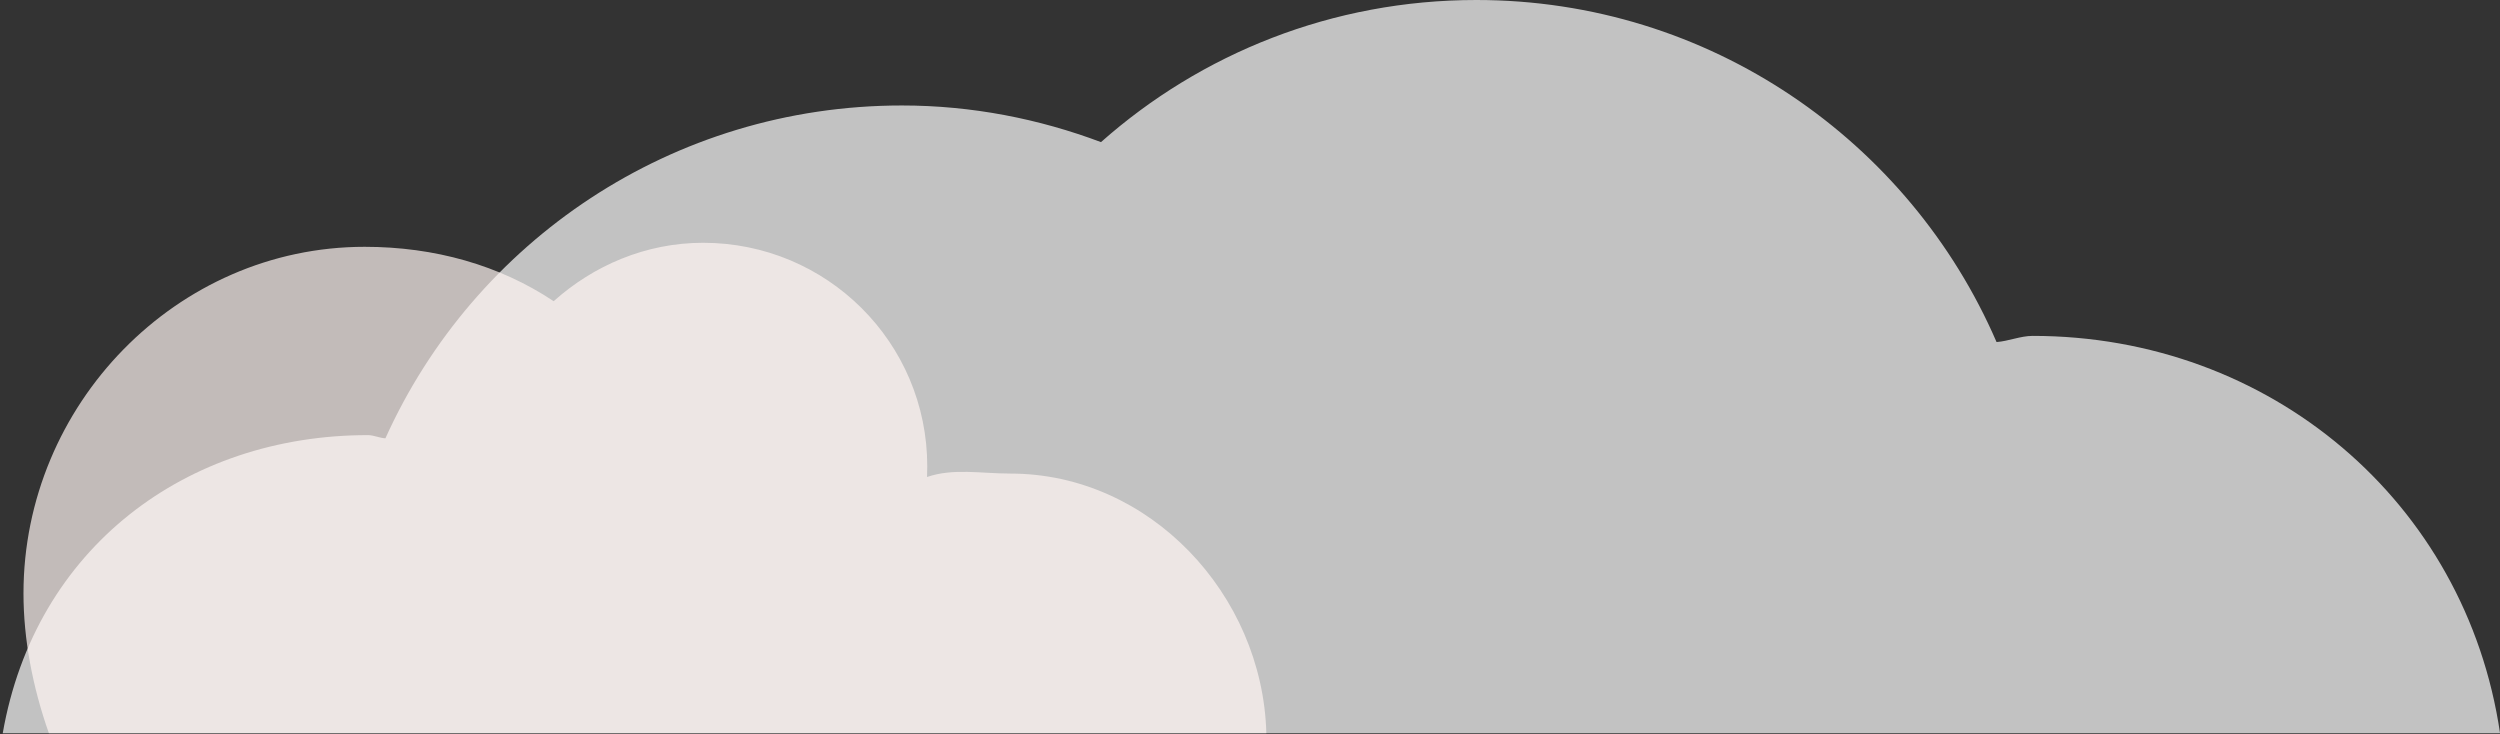 <?xml version="1.0" encoding="utf-8"?>
<!-- Generator: Adobe Illustrator 16.0.0, SVG Export Plug-In . SVG Version: 6.00 Build 0)  -->
<!DOCTYPE svg PUBLIC "-//W3C//DTD SVG 1.1//EN" "http://www.w3.org/Graphics/SVG/1.1/DTD/svg11.dtd">
<svg version="1.1" id="圖層_1" xmlns="http://www.w3.org/2000/svg" xmlns:xlink="http://www.w3.org/1999/xlink" x="0px" y="0px"
	 width="53.968px" height="15.851px" viewBox="0 0 53.968 15.851" enable-background="new 0 0 53.968 15.851" xml:space="preserve">
<rect x="0" y="0" width="53.968" height="15.851" fill="#333333" stroke="none"/>
<path opacity="0.7" fill="#FFFFFF" d="M7.941,9.393c0.129,0,0.253,0.064,0.379,0.069c1.916-4.25,6.188-7.185,11.151-7.185
	c1.512,0,2.959,0.289,4.296,0.791C25.925,1.156,28.761,0,31.871,0c5.031,0,9.352,3.042,11.229,7.384
	c0.258-0.019,0.518-0.133,0.779-0.133c5.117,0,9.354,3.578,10.09,8.578H0.059C0.757,11.829,4.018,9.393,7.941,9.393z"/>
<path opacity="0.7" fill="#FFF6F3" d="M0.507,12.81c0-4.068,3.299-7.482,7.366-7.482c1.509,0,2.911,0.396,4.079,1.174
	c0.855-0.766,1.985-1.261,3.225-1.261c2.674,0,4.84,2.153,4.84,4.826c0,0.08-0.002,0.151-0.005,0.23
	c0.563-0.195,1.169-0.074,1.798-0.074c3.004,0,5.446,2.605,5.527,5.605H1.055C0.703,14.829,0.507,13.797,0.507,12.81z"/>
</svg>
